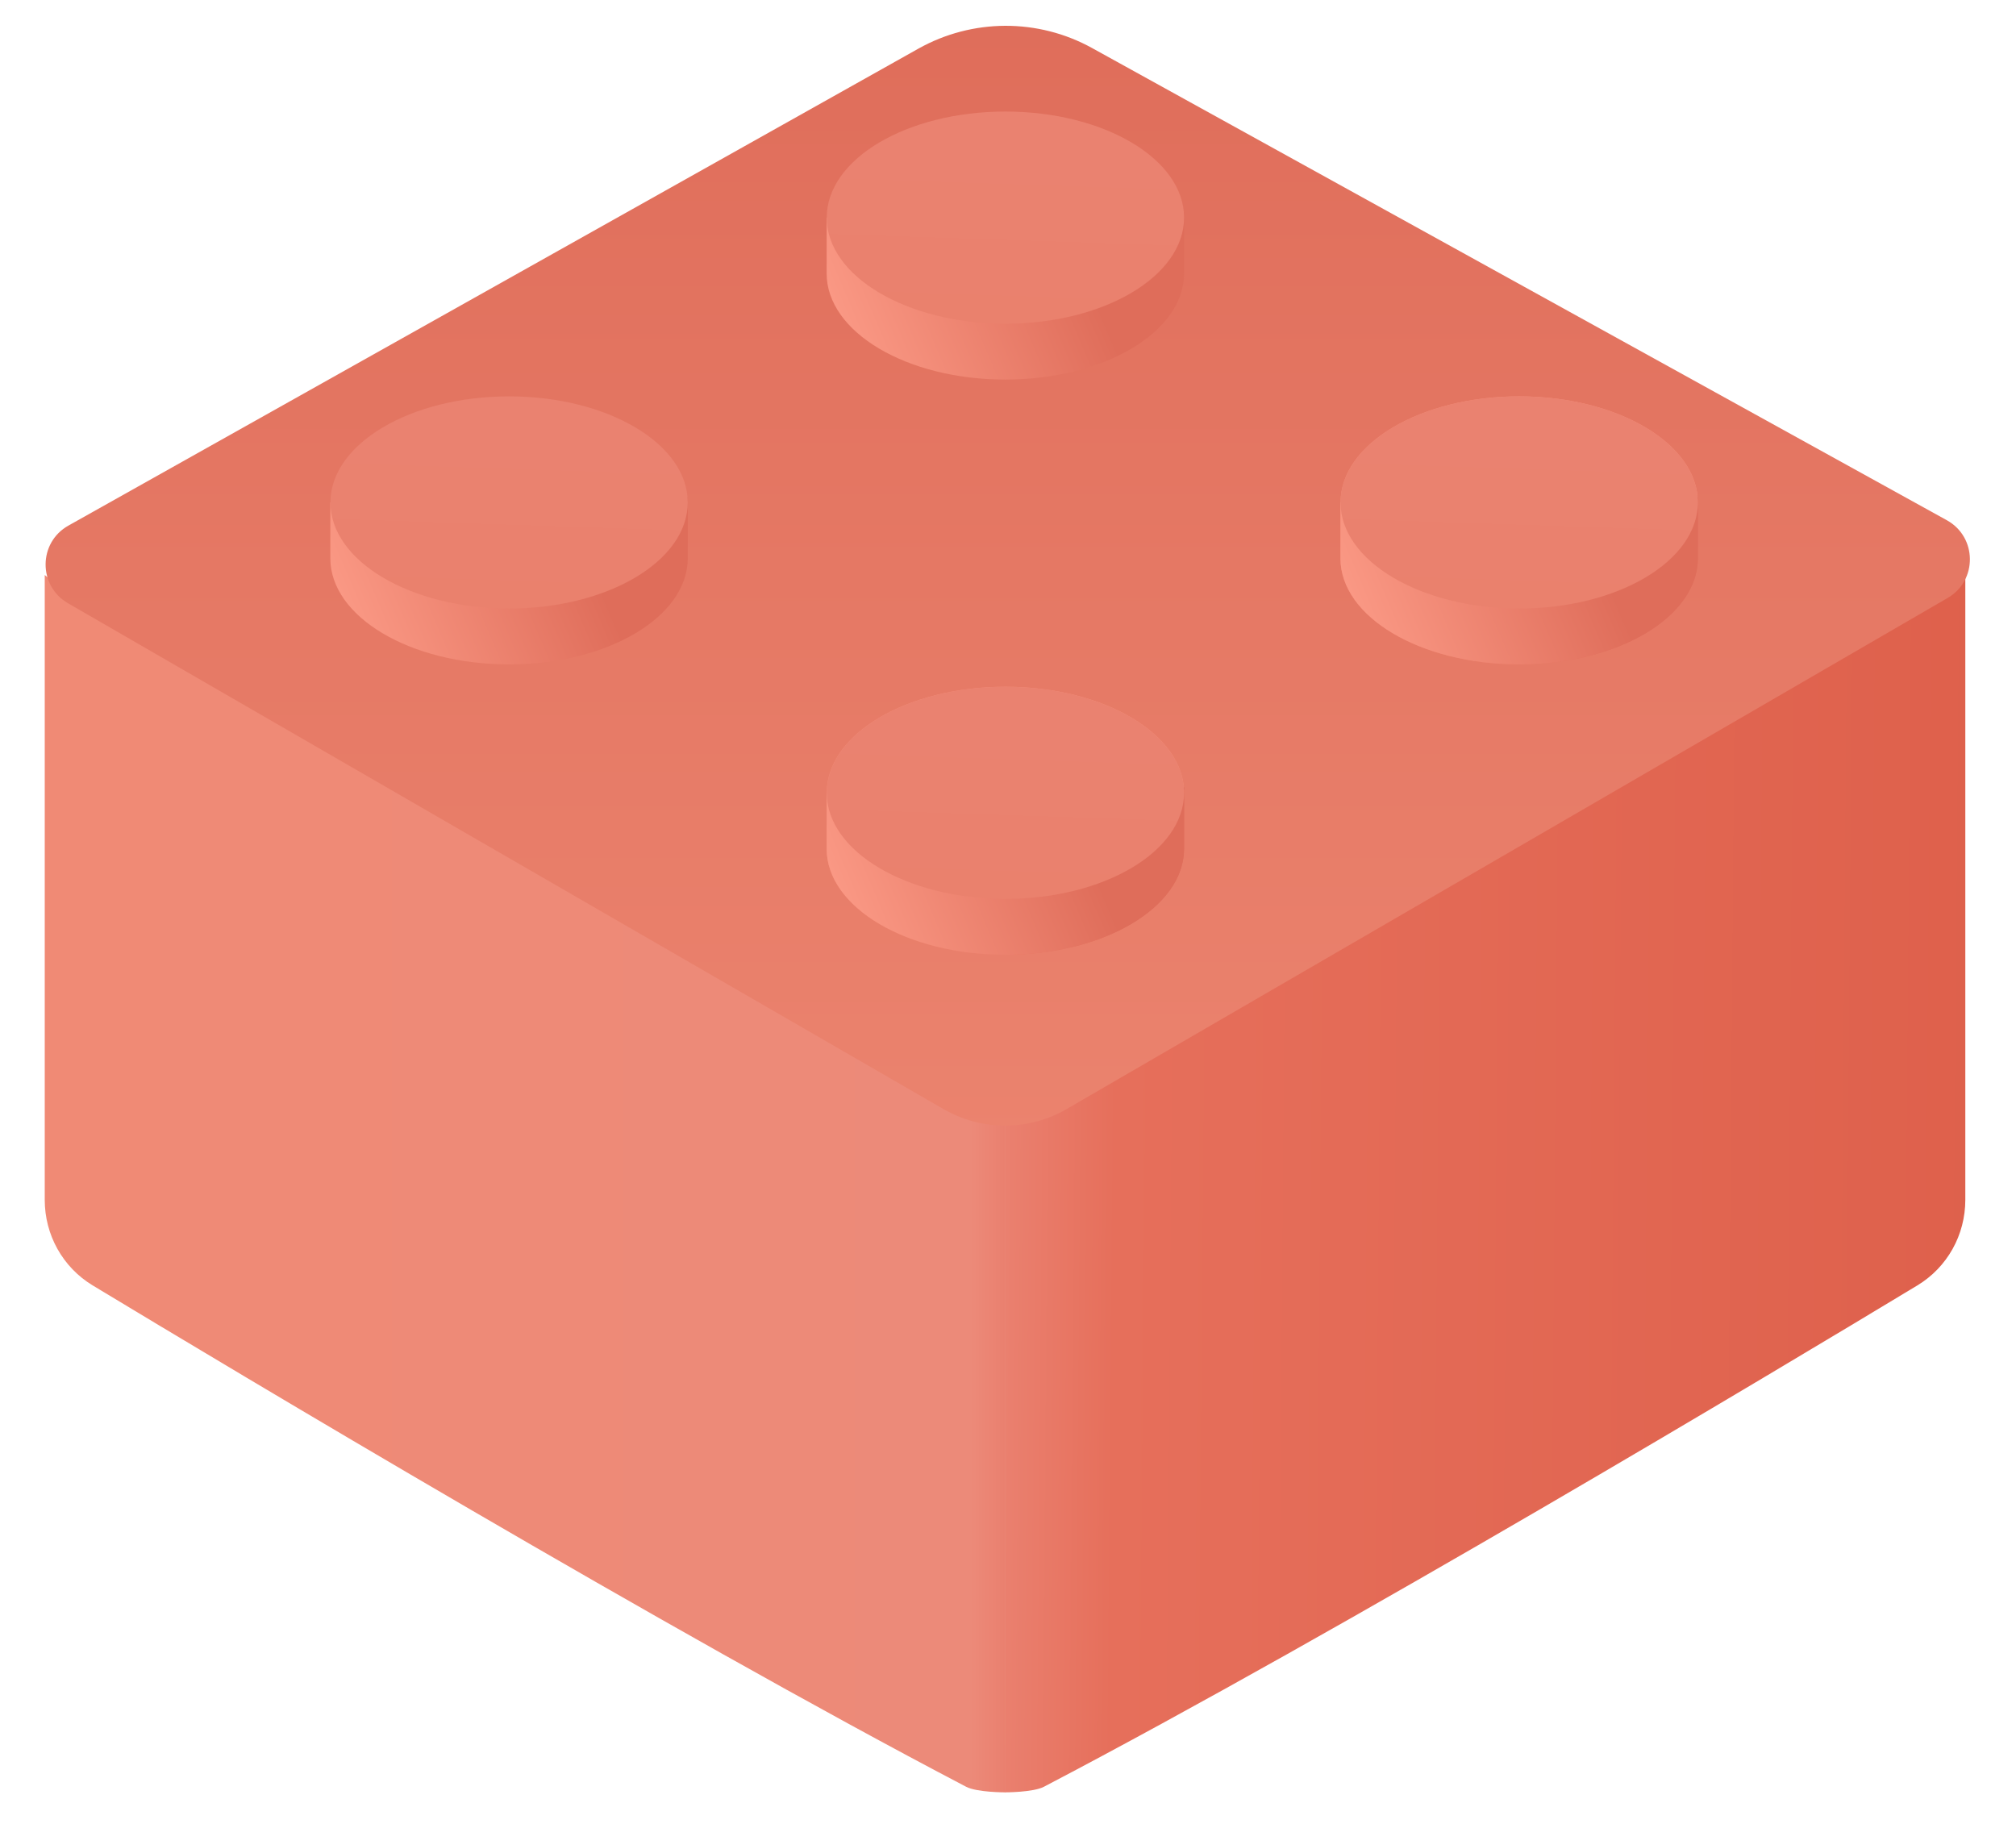 <svg width="21" height="19" viewBox="0 0 21 19" fill="none" xmlns="http://www.w3.org/2000/svg">
<path d="M10.471 18.671V11.605L10.296 11.633L0.757 6.223L0.466 5.99L0.466 12.499C0.466 12.864 0.653 13.201 0.965 13.39C2.452 14.288 6.94 16.978 10.064 18.613C10.177 18.672 10.471 18.671 10.471 18.671Z" fill="url(#paint0_linear_27_69079)"/>
<path d="M10.467 18.671V11.605L10.642 11.633L20.181 6.223L20.472 5.99L20.472 12.499C20.472 12.864 20.285 13.201 19.973 13.39C18.486 14.288 13.998 16.978 10.874 18.613C10.761 18.672 10.467 18.671 10.467 18.671Z" fill="url(#paint1_linear_27_69079)"/>
<path d="M0.708 6.284L9.829 11.554C10.226 11.783 10.715 11.783 11.111 11.553L20.288 6.229C20.601 6.048 20.596 5.594 20.279 5.419L11.377 0.501C10.813 0.189 10.128 0.192 9.566 0.507L0.713 5.475C0.398 5.651 0.395 6.103 0.708 6.284Z" fill="url(#paint2_linear_27_69079)"/>
<path d="M5.302 6.921C4.274 6.921 3.441 6.426 3.441 5.816V5.234L7.164 5.176V5.816C7.164 6.426 6.33 6.921 5.302 6.921Z" fill="url(#paint3_linear_27_69079)"/>
<ellipse cx="1.861" cy="1.105" rx="1.861" ry="1.105" transform="matrix(-1 0 0 1 7.164 4.129)" fill="url(#paint4_linear_27_69079)"/>
<path d="M15.825 6.921C14.797 6.921 13.963 6.426 13.963 5.816V5.234L17.686 5.176V5.816C17.686 6.426 16.853 6.921 15.825 6.921Z" fill="url(#paint5_linear_27_69079)"/>
<ellipse cx="1.861" cy="1.105" rx="1.861" ry="1.105" transform="matrix(-1 0 0 1 17.686 4.129)" fill="#F68F7A"/>
<path d="M10.472 9.946C9.444 9.946 8.611 9.451 8.611 8.841V8.259L12.334 8.201V8.841C12.334 9.451 11.5 9.946 10.472 9.946Z" fill="url(#paint6_linear_27_69079)"/>
<ellipse cx="1.861" cy="1.105" rx="1.861" ry="1.105" transform="matrix(-1 0 0 1 12.334 7.154)" fill="#F68F7A"/>
<path d="M10.472 9.946C9.444 9.946 8.611 9.451 8.611 8.841V8.259L12.334 8.201V8.841C12.334 9.451 11.5 9.946 10.472 9.946Z" fill="url(#paint7_linear_27_69079)"/>
<ellipse cx="1.861" cy="1.105" rx="1.861" ry="1.105" transform="matrix(-1 0 0 1 12.334 7.154)" fill="url(#paint8_linear_27_69079)"/>
<path d="M10.472 3.954C9.444 3.954 8.611 3.459 8.611 2.849V2.267L12.334 2.209V2.849C12.334 3.459 11.5 3.954 10.472 3.954Z" fill="url(#paint9_linear_27_69079)"/>
<ellipse cx="1.861" cy="1.105" rx="1.861" ry="1.105" transform="matrix(-1 0 0 1 12.334 1.162)" fill="url(#paint10_linear_27_69079)"/>
<path d="M15.825 6.921C14.797 6.921 13.963 6.426 13.963 5.816V5.234L17.686 5.176V5.816C17.686 6.426 16.853 6.921 15.825 6.921Z" fill="url(#paint11_linear_27_69079)"/>
<ellipse cx="1.861" cy="1.105" rx="1.861" ry="1.105" transform="matrix(-1 0 0 1 17.686 4.129)" fill="url(#paint12_linear_27_69079)"/>
<defs>
<linearGradient id="paint0_linear_27_69079" x1="0.466" y1="14.308" x2="10.471" y2="14.308" gradientUnits="userSpaceOnUse">
<stop stop-color="#F08A75"/>
<stop offset="0.964" stop-color="#EC8A79"/>
<stop offset="1" stop-color="#EA806F"/>
</linearGradient>
<linearGradient id="paint1_linear_27_69079" x1="24.428" y1="14.192" x2="10.467" y2="14.076" gradientUnits="userSpaceOnUse">
<stop stop-color="#DB5A45"/>
<stop offset="0.919" stop-color="#E66F5B"/>
<stop offset="1" stop-color="#EA806F"/>
</linearGradient>
<linearGradient id="paint2_linear_27_69079" x1="10.47" y1="-0" x2="10.47" y2="11.924" gradientUnits="userSpaceOnUse">
<stop stop-color="#DF6D5A"/>
<stop offset="1" stop-color="#EB836E"/>
</linearGradient>
<linearGradient id="paint3_linear_27_69079" x1="4.081" y1="7.444" x2="6.407" y2="6.455" gradientUnits="userSpaceOnUse">
<stop stop-color="#FA9884"/>
<stop offset="1" stop-color="#DF6D5A"/>
</linearGradient>
<linearGradient id="paint4_linear_27_69079" x1="1.861" y1="2.21" x2="1.803" y2="0.465" gradientUnits="userSpaceOnUse">
<stop stop-color="#EA816D"/>
<stop offset="1" stop-color="#EA8270"/>
</linearGradient>
<linearGradient id="paint5_linear_27_69079" x1="14.603" y1="7.444" x2="16.93" y2="6.455" gradientUnits="userSpaceOnUse">
<stop stop-color="#F58974"/>
<stop offset="1" stop-color="#DF6D5A"/>
</linearGradient>
<linearGradient id="paint6_linear_27_69079" x1="9.251" y1="10.47" x2="11.578" y2="9.481" gradientUnits="userSpaceOnUse">
<stop stop-color="#F58974"/>
<stop offset="1" stop-color="#DF6D5A"/>
</linearGradient>
<linearGradient id="paint7_linear_27_69079" x1="9.251" y1="10.47" x2="11.578" y2="9.481" gradientUnits="userSpaceOnUse">
<stop stop-color="#FA9884"/>
<stop offset="1" stop-color="#DF6D5A"/>
</linearGradient>
<linearGradient id="paint8_linear_27_69079" x1="1.861" y1="2.21" x2="1.803" y2="0.465" gradientUnits="userSpaceOnUse">
<stop stop-color="#EA816D"/>
<stop offset="1" stop-color="#EA8270"/>
</linearGradient>
<linearGradient id="paint9_linear_27_69079" x1="9.251" y1="4.478" x2="11.578" y2="3.489" gradientUnits="userSpaceOnUse">
<stop stop-color="#FA9884"/>
<stop offset="1" stop-color="#DF6D5A"/>
</linearGradient>
<linearGradient id="paint10_linear_27_69079" x1="1.861" y1="2.21" x2="1.803" y2="0.465" gradientUnits="userSpaceOnUse">
<stop stop-color="#EA816D"/>
<stop offset="1" stop-color="#EA8270"/>
</linearGradient>
<linearGradient id="paint11_linear_27_69079" x1="14.603" y1="7.444" x2="16.93" y2="6.455" gradientUnits="userSpaceOnUse">
<stop stop-color="#FA9884"/>
<stop offset="1" stop-color="#DF6D5A"/>
</linearGradient>
<linearGradient id="paint12_linear_27_69079" x1="1.861" y1="2.21" x2="1.803" y2="0.465" gradientUnits="userSpaceOnUse">
<stop stop-color="#EA816D"/>
<stop offset="1" stop-color="#EA8270"/>
</linearGradient>
</defs>
</svg>
